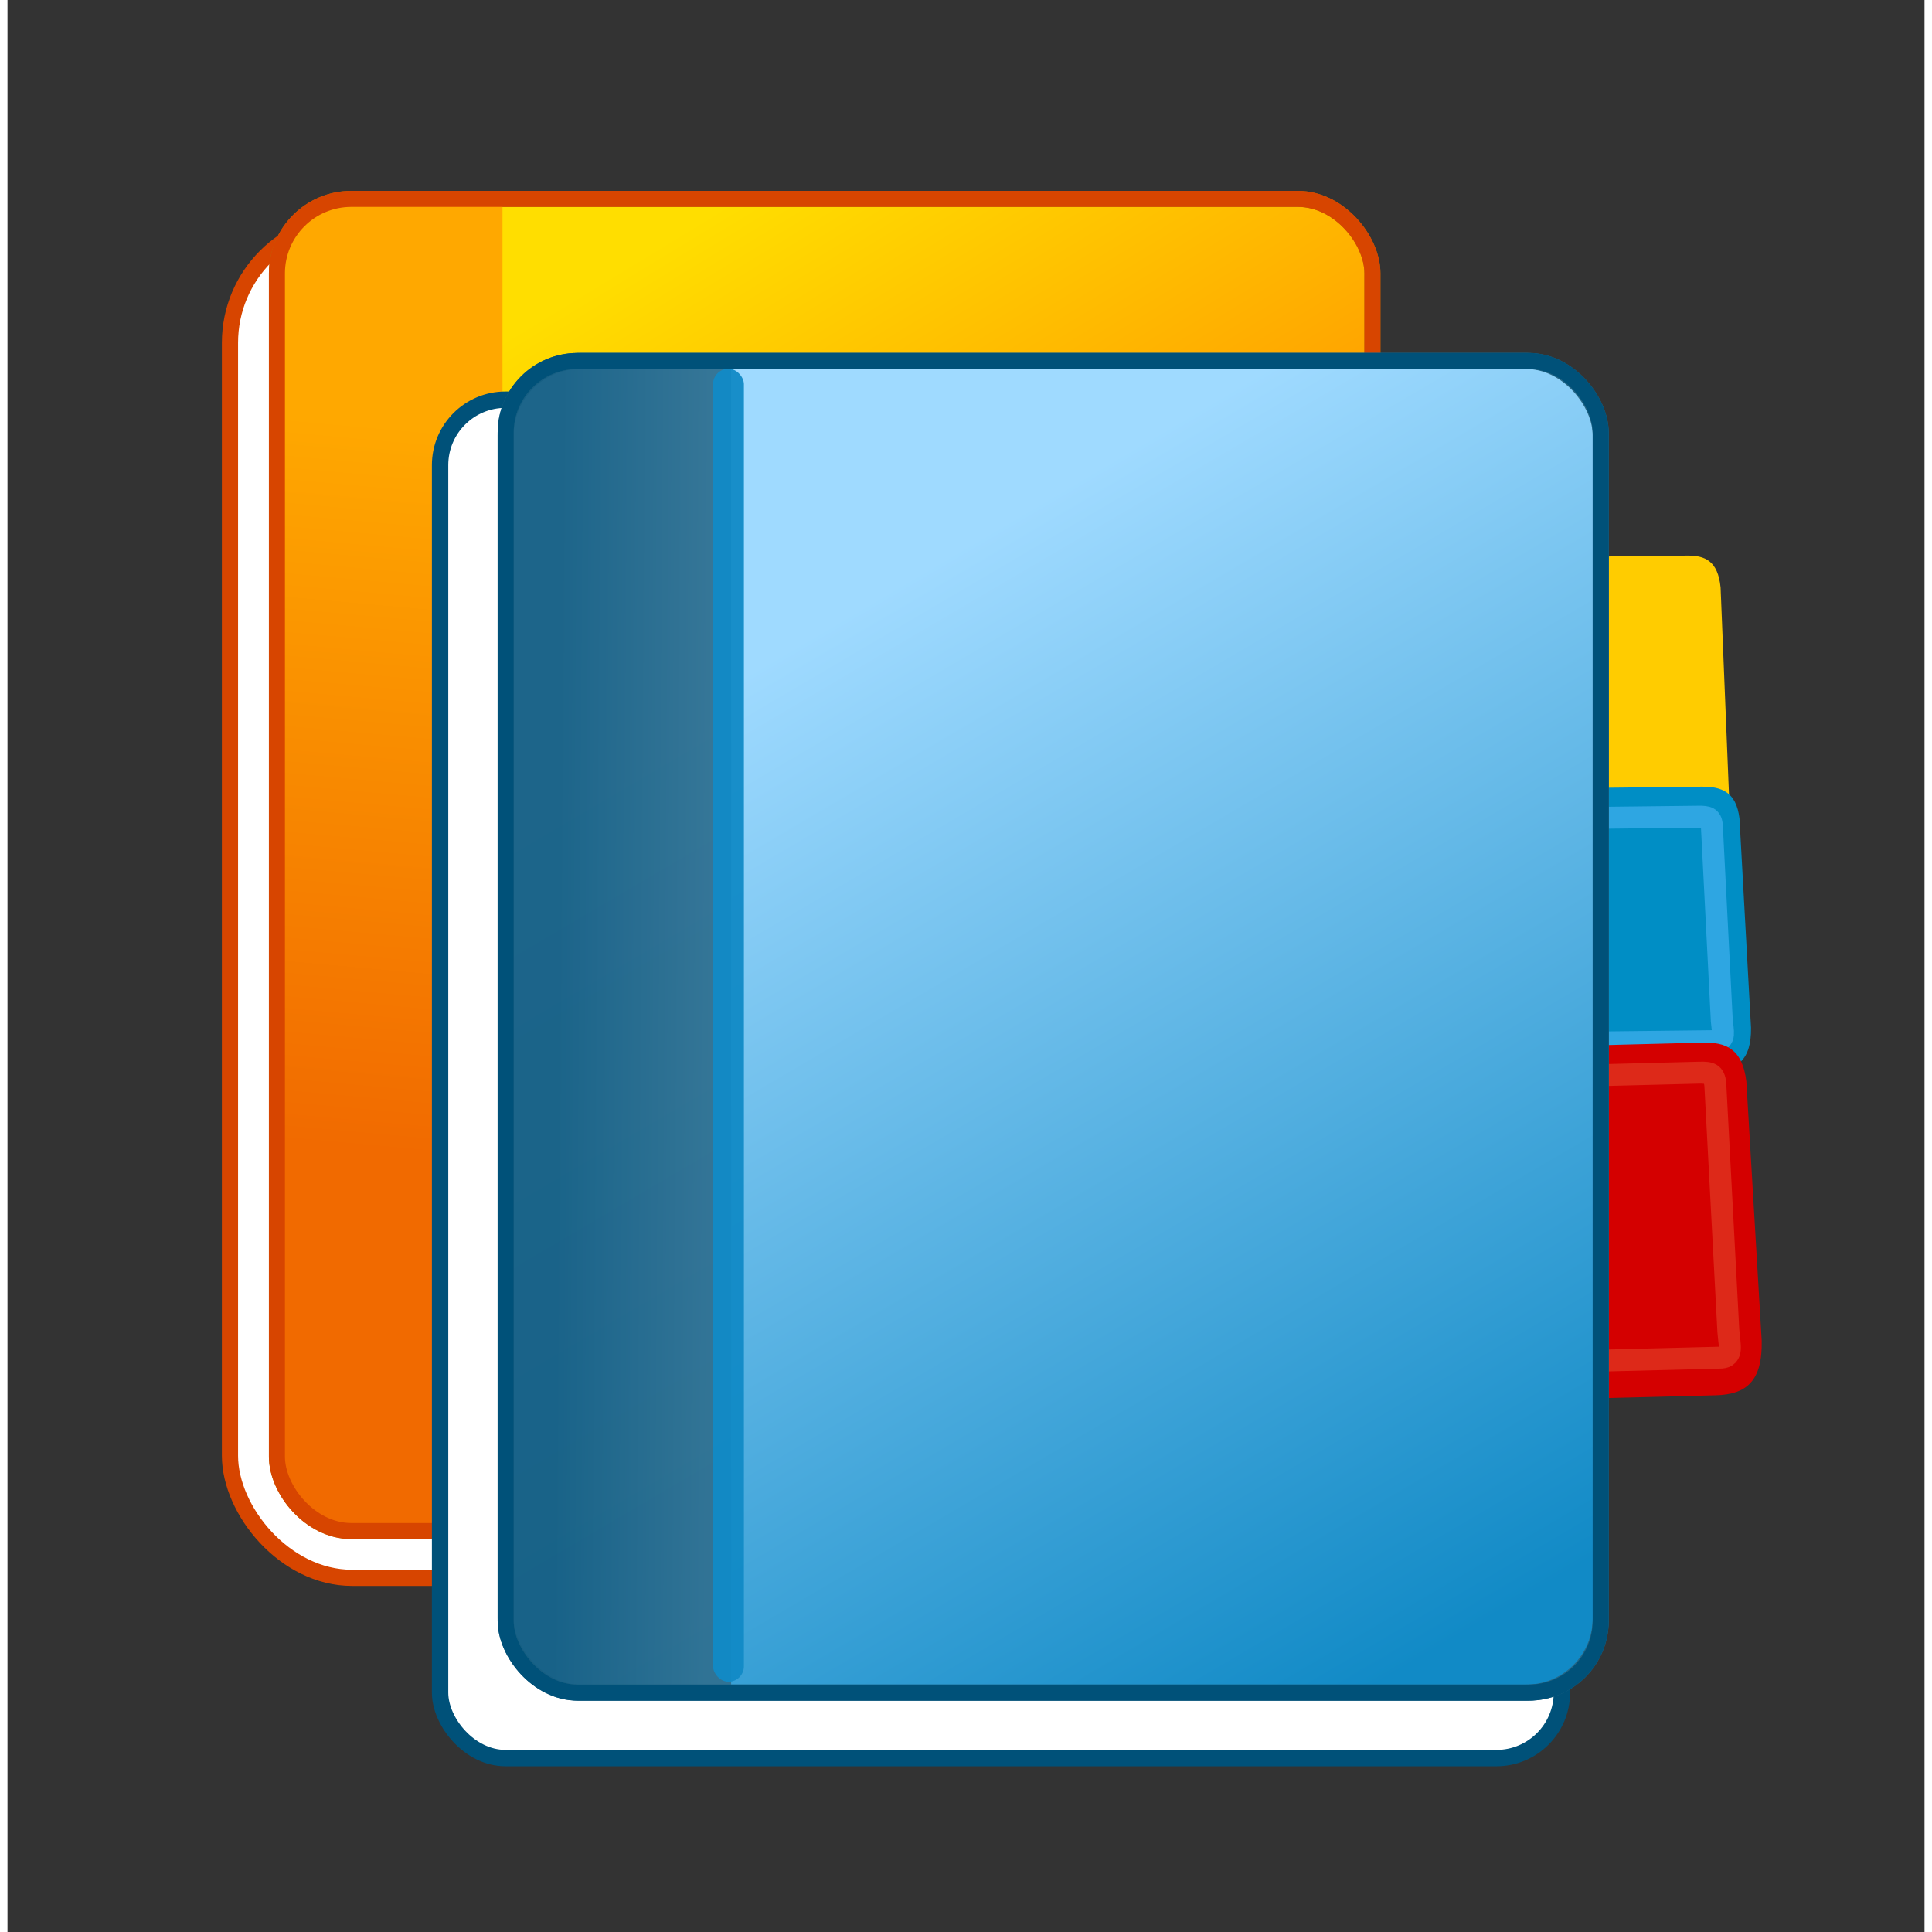 <?xml version="1.0" encoding="UTF-8" standalone="no"?>
<!-- Created with Inkscape (http://www.inkscape.org/) -->

<svg
   xmlns:dc="http://purl.org/dc/elements/1.1/"
   xmlns:cc="http://creativecommons.org/ns#"
   xmlns:rdf="http://www.w3.org/1999/02/22-rdf-syntax-ns#"
   xmlns:svg="http://www.w3.org/2000/svg"
   xmlns="http://www.w3.org/2000/svg"
   xmlns:xlink="http://www.w3.org/1999/xlink"
   xmlns:sodipodi="http://sodipodi.sourceforge.net/DTD/sodipodi-0.dtd"
   xmlns:inkscape="http://www.inkscape.org/namespaces/inkscape"
   width="128"
   height="128"
   viewBox="0 0 127.008 128"
   id="svg11110"
   version="1.1"
   inkscape:version="0.91 r13725"
   sodipodi:docname="lp_category.svg">
  <rect x="0" y="0" width="127.008" height="128" fill="#333333" stroke="none"/>
  <defs
     id="defs11112">
    <linearGradient
       inkscape:collect="always"
       id="linearGradient6947">
      <stop
         style="stop-color:#f16a00;stop-opacity:1"
         offset="0"
         id="stop6949" />
      <stop
         style="stop-color:#ffa800;stop-opacity:1"
         offset="1"
         id="stop6951" />
    </linearGradient>
    <linearGradient
       inkscape:collect="always"
       id="linearGradient6939">
      <stop
         style="stop-color:#ff3400;stop-opacity:1"
         offset="0"
         id="stop6941" />
      <stop
         style="stop-color:#ffde00;stop-opacity:1"
         offset="1"
         id="stop6943" />
    </linearGradient>
    <linearGradient
       inkscape:collect="always"
       id="linearGradient6897">
      <stop
         style="stop-color:#2f7091;stop-opacity:1;"
         offset="0"
         id="stop6899" />
      <stop
         style="stop-color:#155e83;stop-opacity:1"
         offset="1"
         id="stop6901" />
    </linearGradient>
    <linearGradient
       inkscape:collect="always"
       id="linearGradient6889">
      <stop
         style="stop-color:#9fdaff;stop-opacity:1"
         offset="0"
         id="stop6891" />
      <stop
         style="stop-color:#118ac6;stop-opacity:1"
         offset="1"
         id="stop6893" />
    </linearGradient>
    <radialGradient
       xlink:href="#linearGradient5060"
       r="117.143"
       id="radialGradient6719"
       gradientUnits="userSpaceOnUse"
       gradientTransform="matrix(-2.774,0,0,1.97,112.762,-872.885)"
       fy="486.648"
       fx="605.714"
       cy="486.648"
       cx="605.714" />
    <linearGradient
       id="linearGradient5060">
      <stop
         style="stop-color:black;stop-opacity:1;"
         offset="0"
         id="stop5062" />
      <stop
         style="stop-color:black;stop-opacity:0;"
         offset="1"
         id="stop5064" />
    </linearGradient>
    <radialGradient
       xlink:href="#linearGradient5060"
       r="117.143"
       id="radialGradient6717"
       gradientUnits="userSpaceOnUse"
       gradientTransform="matrix(2.774,0,0,1.97,-1891.633,-872.885)"
       fy="486.648"
       fx="605.714"
       cy="486.648"
       cx="605.714" />
    <linearGradient
       id="linearGradient5048">
      <stop
         style="stop-color:black;stop-opacity:0;"
         offset="0"
         id="stop5050" />
      <stop
         style="stop-color:black;stop-opacity:1;"
         offset="0.5"
         id="stop5056" />
      <stop
         style="stop-color:black;stop-opacity:0;"
         offset="1"
         id="stop5052" />
    </linearGradient>
    <linearGradient
       y2="609.505"
       y1="366.648"
       xlink:href="#linearGradient5048"
       x2="302.857"
       x1="302.857"
       id="linearGradient6715"
       gradientUnits="userSpaceOnUse"
       gradientTransform="matrix(2.774,0,0,1.97,-1892.179,-872.885)" />
    <linearGradient
       id="linearGradient2094">
      <stop
         style="stop-color:#c0ff56;stop-opacity:1"
         offset="0"
         id="stop2096" />
      <stop
         style="stop-color:#7ca700;stop-opacity:1"
         offset="1"
         id="stop2098" />
    </linearGradient>
    <linearGradient
       id="linearGradient2803">
      <stop
         style="stop-color:#ffffff;stop-opacity:1"
         offset="0"
         id="stop2805" />
      <stop
         style="stop-color:#c4c4c4;stop-opacity:1"
         offset="1"
         id="stop2807" />
    </linearGradient>
    <linearGradient
       y2="82.73"
       y1="93.338"
       xlink:href="#linearGradient2803"
       x2="10.534"
       x1="10.496"
       id="linearGradient2813"
       gradientUnits="userSpaceOnUse"
       gradientTransform="matrix(5.476,0,0,1.313,6.364,908.583)" />
    <linearGradient
       y2="20.858"
       y1="22.862"
       xlink:href="#linearGradient2094"
       x2="32.569"
       x1="-2.723"
       id="linearGradient2100"
       gradientUnits="userSpaceOnUse"
       gradientTransform="matrix(2.196,0,0,2.493,9.634,928.805)" />
    <linearGradient
       id="linearGradient3889-1">
      <stop
         id="stop3891-6"
         offset="0"
         style="stop-color:#1f81f0;stop-opacity:1;" />
      <stop
         id="stop3893-7"
         offset="1"
         style="stop-color:#3375ea;stop-opacity:1;" />
    </linearGradient>
    <linearGradient
       id="linearGradient3976-7">
      <stop
         style="stop-color:#85817c;stop-opacity:1;"
         offset="0"
         id="stop3978-0" />
      <stop
         style="stop-color:#7e7b76;stop-opacity:1;"
         offset="1"
         id="stop3980-1" />
    </linearGradient>
    <linearGradient
       id="linearGradient3976">
      <stop
         style="stop-color:#d2d1cf;stop-opacity:1;"
         offset="0"
         id="stop3978" />
      <stop
         style="stop-color:#d2d1cf;stop-opacity:0.354;"
         offset="1"
         id="stop3980" />
    </linearGradient>
    <linearGradient
       id="linearGradient4069">
      <stop
         style="stop-color:#f32401;stop-opacity:1;"
         offset="0"
         id="stop4071" />
      <stop
         style="stop-color:#af1a01;stop-opacity:1"
         offset="1"
         id="stop4073" />
    </linearGradient>
    <linearGradient
       id="linearGradient3767">
      <stop
         id="stop3769"
         offset="0"
         style="stop-color:#34aeff;stop-opacity:1" />
      <stop
         id="stop3771"
         offset="1"
         style="stop-color:#b2e2ff;stop-opacity:1" />
    </linearGradient>
    <linearGradient
       inkscape:collect="always"
       xlink:href="#linearGradient6889"
       id="linearGradient6895"
       x1="-179.973"
       y1="970.853"
       x2="-142.282"
       y2="1035.005"
       gradientUnits="userSpaceOnUse"
       gradientTransform="matrix(1.062,0,0,1.062,247.866,-66.647)" />
    <linearGradient
       inkscape:collect="always"
       xlink:href="#linearGradient6897"
       id="linearGradient6903"
       x1="-189.727"
       y1="1000.165"
       x2="-199.141"
       y2="1000.099"
       gradientUnits="userSpaceOnUse"
       gradientTransform="matrix(1.062,0,0,1.062,247.866,-66.647)" />
    <linearGradient
       inkscape:collect="always"
       xlink:href="#linearGradient6939"
       id="linearGradient6945"
       x1="-138.877"
       y1="941.098"
       x2="-183.578"
       y2="867.681"
       gradientUnits="userSpaceOnUse" />
    <linearGradient
       inkscape:collect="always"
       xlink:href="#linearGradient6947"
       id="linearGradient6953"
       x1="-201.604"
       y1="922.025"
       x2="-197.517"
       y2="876.941"
       gradientUnits="userSpaceOnUse" />
  </defs>
  <sodipodi:namedview
     id="base"
     pagecolor="#ffffff"
     bordercolor="#666666"
     borderopacity="1.0"
     inkscape:pageopacity="0.0"
     inkscape:pageshadow="2"
     inkscape:zoom="1.5566407"
     inkscape:cx="173.71684"
     inkscape:cy="-48.310094"
     inkscape:document-units="px"
     inkscape:current-layer="layer1"
     showgrid="false"
     units="px"
     inkscape:window-width="1325"
     inkscape:window-height="747"
     inkscape:window-x="41"
     inkscape:window-y="21"
     inkscape:window-maximized="1" />
  <g
     inkscape:label="Capa 1"
     inkscape:groupmode="layer"
     id="layer1"
     transform="translate(0,-924.362)">
    <g
       id="g6441"
       inkscape:export-filename="/var/www/chamilo11/main/img/icons/16/lp_category.png"
       inkscape:export-xdpi="11.25"
       inkscape:export-ydpi="11.25">
      <rect
         inkscape:export-ydpi="45"
         inkscape:export-xdpi="45"
         inkscape:export-filename="/var/www/chamilo11/main/img/icons/64/lp_category.png"
         y="924.362"
         x="-0.496"
         height="128"
         width="128"
         id="rect4214"
         style="opacity:0;fill:#165781;fill-opacity:1;stroke:none;stroke-width:2;stroke-linecap:round;stroke-linejoin:round;stroke-miterlimit:4;stroke-dasharray:2, 2;stroke-dashoffset:0;stroke-opacity:1" />
      <rect
         inkscape:export-ydpi="45"
         inkscape:export-xdpi="45"
         inkscape:export-filename="/var/www/chamilo11/main/img/icons/64/lp_category.png"
         ry="0"
         y="924.362"
         x="-0.496"
         height="128"
         width="128"
         id="rect12723"
         style="opacity:0;fill:#ffffff;fill-opacity:1;stroke:none;stroke-width:1.1;stroke-linecap:round;stroke-linejoin:round;stroke-miterlimit:4;stroke-dasharray:none;stroke-dashoffset:0;stroke-opacity:1" />
      <rect
         inkscape:export-ydpi="45"
         inkscape:export-xdpi="45"
         inkscape:export-filename="/var/www/chamilo11/main/img/icons/64/lp_category.png"
         ry="8.092"
         y="938.981"
         x="14.74"
         height="89.917"
         width="72.54"
         id="rect5619"
         style="opacity:1;fill:#ffffff;fill-opacity:1;stroke:#d74500;stroke-width:1.072;stroke-linecap:square;stroke-linejoin:round;stroke-miterlimit:20;stroke-dasharray:none;stroke-dashoffset:0;stroke-opacity:1" />
      <g
         inkscape:export-ydpi="45"
         inkscape:export-xdpi="45"
         inkscape:export-filename="/var/www/chamilo11/main/img/icons/64/lp_category.png"
         transform="matrix(1.062,0,0,1.062,234.846,21.116)"
         id="g6955">
        <rect
           ry="4.643"
           y="862.922"
           x="-204.327"
           height="83.106"
           width="68.343"
           id="rect6921"
           style="opacity:1;fill:url(#linearGradient6945);fill-opacity:1;stroke:#b46f03;stroke-width:1;stroke-linecap:square;stroke-linejoin:round;stroke-miterlimit:20;stroke-dasharray:none;stroke-dashoffset:0;stroke-opacity:1" />
        <path
           sodipodi:nodetypes="ssssccs"
           inkscape:connector-curvature="0"
           id="path6923"
           d="m -199.685,862.923 c -2.572,0 -4.643,2.07 -4.643,4.643 l 0,73.82 c 0,2.572 2.07,4.643 4.643,4.643 l 9.43,0 0,-83.105 z"
           style="opacity:1;fill:url(#linearGradient6953);fill-opacity:1;stroke:none;stroke-width:2.022;stroke-linecap:square;stroke-linejoin:round;stroke-miterlimit:20;stroke-dasharray:none;stroke-dashoffset:0;stroke-opacity:0.988" />
        <rect
           style="opacity:1;fill:none;fill-opacity:1;stroke:#d74500;stroke-width:1;stroke-linecap:square;stroke-linejoin:round;stroke-miterlimit:20;stroke-dasharray:none;stroke-dashoffset:0;stroke-opacity:1"
           id="rect6927"
           width="68.343"
           height="83.106"
           x="-204.327"
           y="862.922"
           ry="4.643" />
      </g>
      <rect
         inkscape:export-ydpi="45"
         inkscape:export-xdpi="45"
         inkscape:export-filename="/var/www/chamilo11/main/img/icons/64/lp_category.png"
         style="opacity:1;fill:#ffffff;fill-opacity:1;stroke:#005179;stroke-width:1.085;stroke-linecap:square;stroke-linejoin:round;stroke-miterlimit:20;stroke-dasharray:none;stroke-dashoffset:0;stroke-opacity:1"
         id="rect5605"
         width="74.323"
         height="89.995"
         x="28.661"
         y="950.843"
         ry="4.336" />
      <g
         inkscape:export-ydpi="45"
         inkscape:export-xdpi="45"
         inkscape:export-filename="/var/www/chamilo11/main/img/icons/64/lp_category.png"
         transform="matrix(1.047,0,0,1.047,-41.433,-48.482)"
         id="g6310">
        <path
           inkscape:connector-curvature="0"
           d="m 133.976,964.461 11.873,-0.131 c 1.131,-0.012 1.956,0.318 2.127,2.016 l 0.538,13.25 c 0.007,2.039 -0.78,2.728 -2.3,2.744 l -13.71,0.151 1.472,-18.03 z"
           id="path21630"
           style="color:#000000;display:inline;overflow:visible;visibility:visible;opacity:1;fill:#ffcc00;fill-opacity:1;fill-rule:evenodd;stroke:none;stroke-width:2;stroke-linecap:round;stroke-linejoin:round;stroke-miterlimit:4;stroke-dasharray:none;stroke-dashoffset:0;stroke-opacity:1;marker:none;marker-start:none;marker-mid:none;marker-end:none"
           inkscape:export-filename="/media/aragonc/data/lidia/main/img/icons/64/lp_category.png"
           inkscape:export-xdpi="45"
           inkscape:export-ydpi="45" />
        <g
           id="g6254"
           transform="matrix(0.789,-0.009,-0.052,0.793,113.073,218.408)">
          <path
             inkscape:export-ydpi="45"
             inkscape:export-xdpi="45"
             inkscape:export-filename="/media/aragonc/data/lidia/main/img/icons/64/lp_category.png"
             style="color:#000000;display:inline;overflow:visible;visibility:visible;opacity:1;fill:#008ec5;fill-opacity:1;fill-rule:evenodd;stroke:none;stroke-width:2;stroke-linecap:round;stroke-linejoin:round;stroke-miterlimit:4;stroke-dasharray:none;stroke-dashoffset:0;stroke-opacity:1;marker:none;marker-start:none;marker-mid:none;marker-end:none"
             id="path21634"
             d="m 88.948,960.275 17.021,0 c 1.621,0 2.837,0.429 3.242,2.573 l 2.026,16.723 c 0.203,2.573 -0.861,3.43 -3.04,3.43 l -19.656,0 0.405,-22.726 z"
             inkscape:connector-curvature="0" />
          <path
             inkscape:export-ydpi="45"
             inkscape:export-xdpi="45"
             inkscape:export-filename="/media/aragonc/data/lidia/main/img/icons/64/lp_category.png"
             style="color:#000000;display:inline;overflow:visible;visibility:visible;opacity:1;fill:none;fill-opacity:1;fill-rule:evenodd;stroke:#2fa6e2;stroke-width:1.75;stroke-linecap:round;stroke-linejoin:round;stroke-miterlimit:4;stroke-dasharray:none;stroke-dashoffset:0;stroke-opacity:0.988;marker:none;marker-start:none;marker-mid:none;marker-end:none"
             id="path21636"
             d="m 91.256,962.669 14.582,0 c 0.706,0 1.093,0.073 1.198,0.78 l 1.814,15.485 c 0.16,1.045 0.418,1.638 -0.322,1.673 l -17.593,0 0.32,-17.938 z"
             inkscape:connector-curvature="0" />
        </g>
        <g
           id="g6250"
           transform="matrix(0.79,-0.02,-0.041,0.793,100.615,219.73)">
          <path
             inkscape:export-ydpi="45"
             inkscape:export-xdpi="45"
             inkscape:export-filename="/media/aragonc/data/lidia/main/img/icons/64/lp_category.png"
             style="color:#000000;display:inline;overflow:visible;visibility:visible;opacity:1;fill:#d40000;fill-opacity:1;fill-rule:evenodd;stroke:none;stroke-width:2;stroke-linecap:round;stroke-linejoin:round;stroke-miterlimit:4;stroke-dasharray:none;stroke-dashoffset:0;stroke-opacity:1;marker:none;marker-start:none;marker-mid:none;marker-end:none"
             id="path21638"
             d="m 90.022,980.588 19.362,0 c 1.844,0 3.227,0.532 3.688,3.193 l 2.305,20.755 c 0.23,3.193 -0.98,4.257 -3.457,4.257 l -22.358,0 0.461,-28.205 z"
             inkscape:connector-curvature="0" />
          <path
             inkscape:export-ydpi="45"
             inkscape:export-xdpi="45"
             inkscape:export-filename="/media/aragonc/data/lidia/main/img/icons/64/lp_category.png"
             style="color:#000000;display:inline;overflow:visible;visibility:visible;opacity:1;fill:none;fill-opacity:1;fill-rule:evenodd;stroke:#dd2919;stroke-width:1.75;stroke-linecap:round;stroke-linejoin:round;stroke-miterlimit:4;stroke-dasharray:none;stroke-dashoffset:0;stroke-opacity:1;marker:none;marker-start:none;marker-mid:none;marker-end:none"
             id="path21640"
             d="m 92.646,982.982 16.587,0 c 0.804,0 1.243,0.093 1.363,0.992 l 2.064,19.691 c 0.182,1.329 0.476,2.083 -0.366,2.128 l -20.011,0 0.364,-22.81 z"
             inkscape:connector-curvature="0" />
        </g>
      </g>
      <rect
         inkscape:export-ydpi="45"
         inkscape:export-xdpi="45"
         inkscape:export-filename="/var/www/chamilo11/main/img/icons/64/lp_category.png"
         ry="4.929"
         y="948.279"
         x="33.006"
         height="88.222"
         width="72.55"
         id="rect6867"
         style="opacity:1;fill:url(#linearGradient6895);fill-opacity:1;stroke:#266685;stroke-width:1.062;stroke-linecap:square;stroke-linejoin:round;stroke-miterlimit:20;stroke-dasharray:none;stroke-dashoffset:0;stroke-opacity:1" />
      <path
         inkscape:export-ydpi="45"
         inkscape:export-xdpi="45"
         inkscape:export-filename="/var/www/chamilo11/main/img/icons/64/lp_category.png"
         sodipodi:nodetypes="ssssccs"
         inkscape:connector-curvature="0"
         id="rect6869"
         d="m 37.934,948.28 c -2.73,0 -4.928,2.198 -4.928,4.928 l 0,78.365 c 0,2.73 2.198,4.928 4.928,4.928 l 10.01,0 0,-88.221 z"
         style="opacity:0.947;fill:url(#linearGradient6903);fill-opacity:1;stroke:none;stroke-width:2.022;stroke-linecap:square;stroke-linejoin:round;stroke-miterlimit:20;stroke-dasharray:none;stroke-dashoffset:0;stroke-opacity:0.988" />
      <rect
         inkscape:export-ydpi="45"
         inkscape:export-xdpi="45"
         inkscape:export-filename="/var/www/chamilo11/main/img/icons/64/lp_category.png"
         style="opacity:1;fill:none;fill-opacity:1;stroke:#266685;stroke-width:1.062;stroke-linecap:square;stroke-linejoin:round;stroke-miterlimit:20;stroke-dasharray:none;stroke-dashoffset:0;stroke-opacity:1"
         id="rect6887"
         width="72.55"
         height="88.222"
         x="33.006"
         y="948.279"
         ry="4.758" />
      <rect
         inkscape:export-ydpi="45"
         inkscape:export-xdpi="45"
         inkscape:export-filename="/var/www/chamilo11/main/img/icons/64/lp_category.png"
         ry="4.758"
         y="948.279"
         x="33.006"
         height="88.222"
         width="72.55"
         id="rect5603"
         style="opacity:1;fill:none;fill-opacity:1;stroke:#005179;stroke-width:1.062;stroke-linecap:square;stroke-linejoin:round;stroke-miterlimit:20;stroke-dasharray:none;stroke-dashoffset:0;stroke-opacity:1" />
      <rect
         inkscape:export-ydpi="45"
         inkscape:export-xdpi="45"
         inkscape:export-filename="/var/www/chamilo11/main/img/icons/64/lp_category.png"
         ry="1.022"
         y="948.793"
         x="46.746"
         height="86.989"
         width="2.044"
         id="rect6437"
         style="opacity:0.947;fill:#118ac6;fill-opacity:1;stroke:none;stroke-width:1;stroke-linecap:square;stroke-linejoin:round;stroke-miterlimit:20;stroke-dasharray:none;stroke-dashoffset:0;stroke-opacity:1" />
    </g>
  </g>
</svg>
